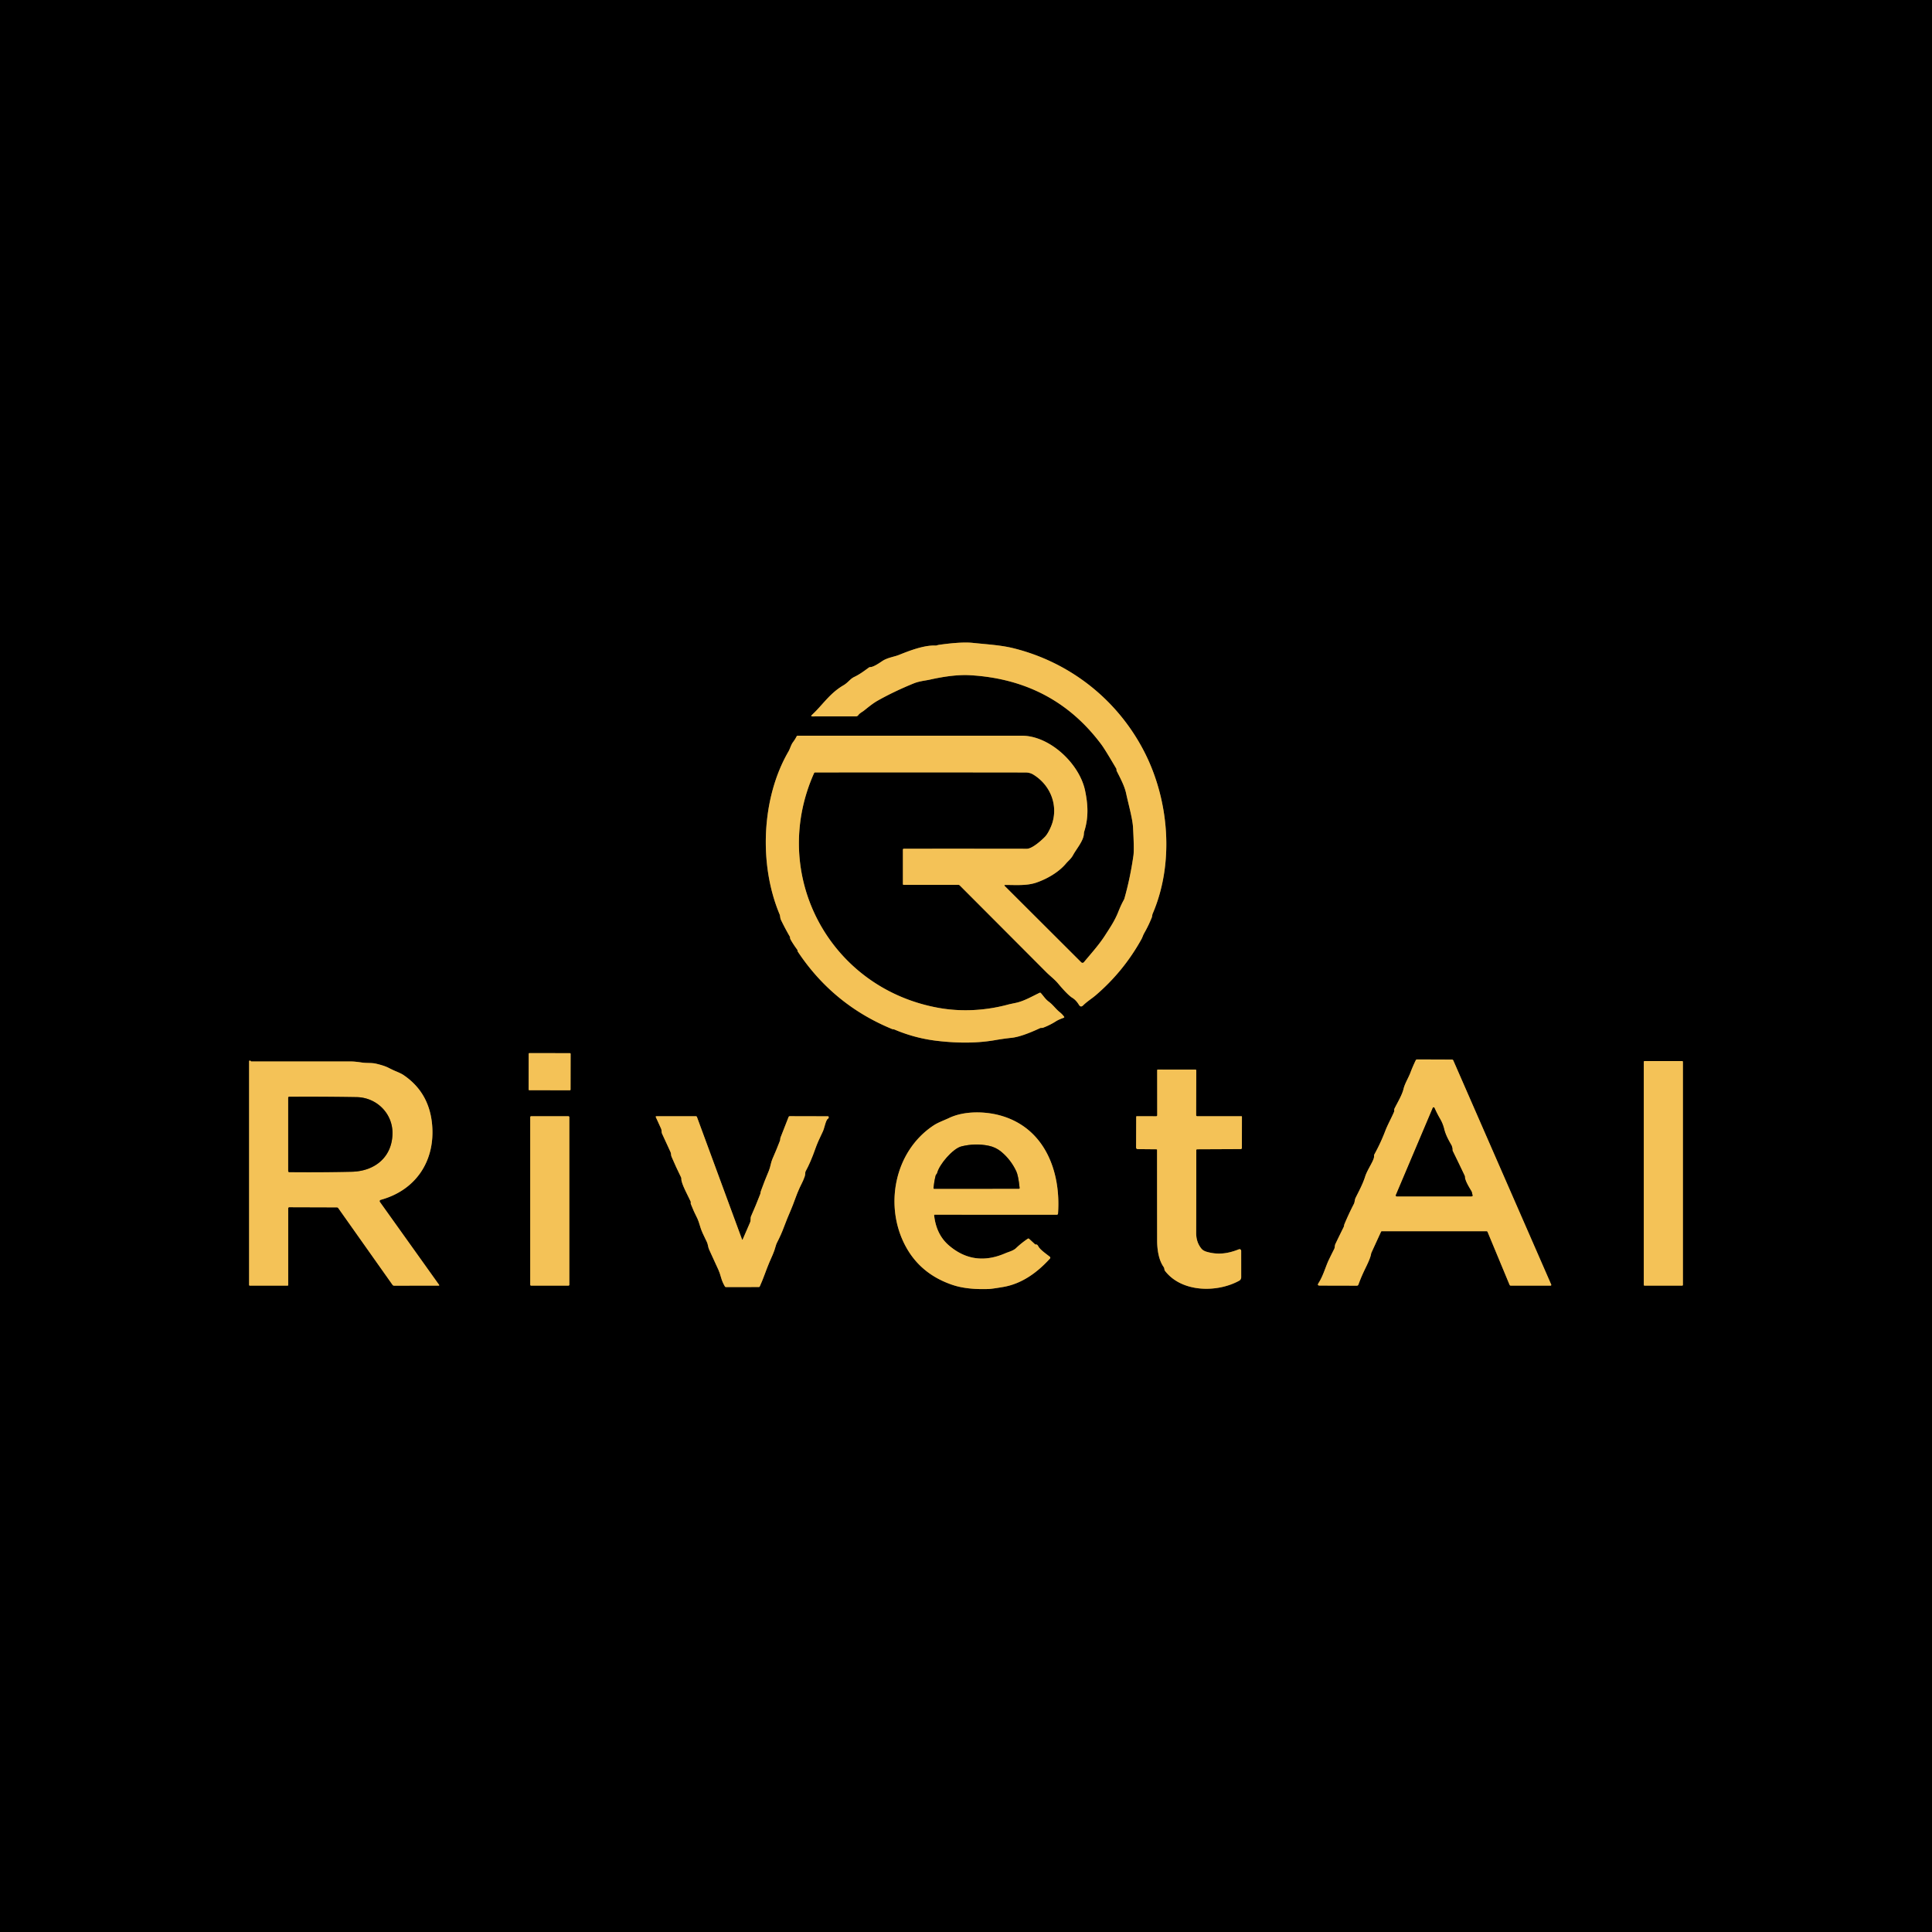 <?xml version="1.0" encoding="UTF-8" standalone="no"?>
<!DOCTYPE svg PUBLIC "-//W3C//DTD SVG 1.1//EN" "http://www.w3.org/Graphics/SVG/1.1/DTD/svg11.dtd">
<svg xmlns="http://www.w3.org/2000/svg" version="1.1" viewBox="0.00 0.00 1080.00 1080.00">
<g stroke-width="2.00" fill="none" stroke-linecap="butt">
<path stroke="#7a612c" vector-effect="non-scaling-stroke" d="
  M 477.51 378.43
  C 475.23 379.51 474.10 381.56 471.55 383.05
  C 463.67 387.66 459.83 394.16 453.90 399.61
  Q 452.96 400.48 454.24 400.48
  L 478.46 400.46
  A 1.62 1.61 17.0 0 0 479.80 399.75
  C 480.57 398.65 482.07 397.95 482.92 397.27
  C 485.48 395.24 487.93 393.17 490.76 391.59
  Q 499.81 386.50 510.76 382.03
  C 513.96 380.73 517.45 380.45 519.85 379.91
  Q 533.13 376.93 542.24 377.45
  Q 588.87 380.12 615.75 416.29
  Q 617.72 418.94 623.98 429.61
  Q 624.13 429.86 624.13 430.16
  Q 624.13 430.31 624.13 430.46
  Q 624.13 430.75 624.26 431.01
  C 626.15 434.77 628.59 439.27 629.48 443.37
  C 630.93 450.08 633.10 457.60 633.37 462.50
  Q 634.07 474.94 633.60 478.25
  Q 631.81 490.74 628.61 502.08
  A 5.08 4.86 68.5 0 1 628.16 503.18
  Q 626.67 505.85 625.07 509.87
  C 623.16 514.68 620.55 518.51 617.84 522.73
  C 614.41 528.10 610.04 532.90 605.92 537.86
  A 1.03 1.02 -47.3 0 1 604.40 537.93
  L 561.57 495.19
  A 0.29 0.29 0.0 0 1 561.77 494.69
  C 567.68 494.67 573.85 495.24 579.26 493.40
  C 585.16 491.39 591.72 487.67 595.82 482.80
  C 597.25 481.10 598.67 480.19 599.91 477.90
  C 601.70 474.59 605.72 469.98 605.89 466.16
  Q 605.93 465.35 606.08 464.87
  C 608.57 457.03 608.23 449.96 606.57 441.97
  C 603.47 426.99 586.89 411.26 571.20 411.26
  Q 508.60 411.24 445.99 411.26
  Q 445.51 411.26 445.29 411.68
  Q 444.44 413.35 443.33 414.82
  C 442.16 416.37 441.71 418.44 440.75 420.10
  C 425.65 446.12 424.12 483.34 435.81 511.13
  C 436.22 512.10 436.05 513.17 436.55 514.20
  Q 438.86 519.00 441.53 523.59
  A 0.81 0.79 32.8 0 1 441.64 524.06
  Q 441.61 524.65 442.10 525.48
  Q 443.68 528.21 445.57 530.74
  Q 445.82 531.09 445.86 531.51
  Q 445.88 531.82 446.00 532.00
  Q 465.71 561.65 498.62 575.21
  C 499.19 575.45 499.55 575.31 500.17 575.58
  Q 511.63 580.43 524.00 581.86
  Q 541.94 583.94 556.22 581.45
  Q 560.84 580.64 565.51 580.14
  Q 571.10 579.55 581.40 574.74
  C 581.96 574.48 582.50 574.73 583.10 574.50
  Q 586.94 573.05 590.39 570.84
  Q 591.67 570.01 594.58 568.95
  Q 595.14 568.75 594.79 568.27
  Q 593.78 566.92 592.34 565.76
  C 590.07 563.93 588.67 561.72 586.32 559.99
  C 584.36 558.54 583.44 556.92 581.88 555.17
  Q 581.54 554.79 581.08 555.01
  C 576.86 557.03 572.43 559.63 567.98 560.58
  Q 564.12 561.40 564.06 561.42
  C 551.45 564.89 537.99 565.73 525.15 563.49
  C 463.87 552.78 429.65 489.11 455.07 432.18
  Q 455.24 431.80 455.66 431.80
  Q 514.49 431.73 573.24 431.82
  Q 575.67 431.83 577.48 432.91
  C 586.63 438.41 591.36 449.02 588.43 459.47
  C 587.73 461.97 585.90 465.95 584.15 467.76
  C 582.12 469.85 576.99 474.47 573.99 474.47
  Q 539.66 474.41 505.29 474.45
  Q 504.73 474.45 504.73 475.01
  L 504.73 494.18
  Q 504.73 494.63 505.18 494.63
  L 535.70 494.64
  Q 536.19 494.64 536.53 494.98
  Q 560.69 519.18 584.83 543.40
  C 587.04 545.62 589.49 547.41 591.47 549.77
  Q 596.93 556.28 599.52 557.84
  Q 601.50 559.04 603.14 561.71
  Q 604.15 563.36 605.52 561.98
  C 607.54 559.95 610.39 558.16 612.37 556.48
  Q 628.02 543.12 638.04 525.08
  C 638.66 523.95 638.99 522.74 639.59 521.69
  Q 642.00 517.49 643.81 512.99
  C 644.14 512.17 644.04 511.46 644.37 510.71
  C 656.44 482.56 653.56 447.73 639.95 420.81
  C 625.12 391.49 598.37 370.21 566.32 362.32
  C 559.30 360.60 551.32 360.17 543.75 359.37
  Q 537.60 358.72 525.50 360.38
  Q 524.41 360.53 523.87 360.72
  Q 523.41 360.89 522.91 360.87
  C 516.58 360.59 508.40 363.74 502.54 366.10
  C 499.97 367.15 496.12 367.61 493.28 369.49
  C 491.77 370.49 488.37 372.87 486.58 372.90
  Q 486.07 372.90 485.66 373.20
  C 482.94 375.17 480.55 376.98 477.51 378.43"
/>
<path stroke="#7a612c" vector-effect="non-scaling-stroke" d="
  M 318.978 589.081
  A 0.35 0.35 0.0 0 0 318.628 588.73
  L 295.888 588.69
  A 0.35 0.35 0.0 0 0 295.538 589.04
  L 295.502 609.08
  A 0.35 0.35 0.0 0 0 295.852 609.43
  L 318.592 609.47
  A 0.35 0.35 0.0 0 0 318.942 609.12
  L 318.978 589.081"
/>
<path stroke="#7a612c" vector-effect="non-scaling-stroke" d="
  M 762.08 711.47
  C 763.38 708.61 765.94 703.92 766.44 700.97
  Q 766.52 700.53 766.70 700.12
  L 771.98 688.60
  Q 772.14 688.25 772.52 688.25
  L 830.97 688.25
  A 0.65 0.64 78.1 0 1 831.56 688.64
  L 843.82 718.14
  Q 844.04 718.69 844.63 718.69
  L 866.75 718.68
  A 0.42 0.42 0.0 0 0 867.14 718.09
  L 812.43 592.85
  Q 812.19 592.30 811.58 592.30
  L 792.21 592.23
  Q 791.64 592.23 791.39 592.74
  Q 789.77 596.07 788.46 599.54
  C 787.34 602.53 785.33 605.62 784.60 608.65
  C 783.75 612.20 781.15 616.42 779.51 619.74
  Q 779.33 620.10 779.38 620.70
  Q 779.42 621.21 779.22 621.67
  C 777.65 625.31 775.74 628.63 774.32 632.33
  Q 771.77 639.00 768.31 645.26
  Q 768.06 645.71 768.11 646.22
  C 768.36 648.44 764.43 653.57 763.13 657.69
  C 761.81 661.87 759.74 665.67 757.79 669.58
  C 757.23 670.70 757.39 671.91 756.78 673.09
  Q 753.92 678.62 751.53 684.35
  C 751.31 684.87 751.39 685.38 751.09 685.98
  Q 748.77 690.64 746.52 695.35
  C 746.06 696.29 746.25 697.34 745.86 698.12
  Q 744.31 701.17 742.82 704.26
  C 741.05 707.94 739.74 713.09 737.02 717.33
  Q 736.18 718.65 737.74 718.65
  L 758.51 718.70
  A 0.91 0.91 0.0 0 0 759.36 718.11
  Q 760.61 714.67 762.08 711.47"
/>
<path stroke="#7a612c" vector-effect="non-scaling-stroke" d="
  M 217.12 596.88
  Q 214.79 595.68 210.18 594.60
  C 207.71 594.02 205.04 594.37 202.36 593.97
  Q 198.40 593.38 196.56 593.38
  Q 168.57 593.37 140.59 593.38
  Q 140.37 593.38 140.22 593.23
  L 140.00 593.00
  A 0.44 0.44 0.0 0 0 139.25 593.31
  L 139.25 718.22
  Q 139.25 718.69 139.72 718.69
  L 160.78 718.68
  A 0.33 0.33 0.0 0 0 161.11 718.35
  L 161.11 675.49
  Q 161.11 674.85 161.76 674.85
  L 188.25 674.93
  Q 188.80 674.93 189.11 675.37
  L 219.41 718.22
  Q 219.74 718.70 220.32 718.70
  L 245.16 718.67
  Q 245.76 718.67 245.41 718.18
  L 212.36 671.89
  A 0.75 0.75 0.0 0 1 212.77 670.73
  C 232.54 665.35 243.32 648.91 241.56 628.75
  Q 239.97 610.61 225.41 600.85
  Q 224.29 600.10 221.30 598.85
  Q 219.59 598.14 217.12 596.88"
/>
<path stroke="#7a612c" vector-effect="non-scaling-stroke" d="
  M 940.75 593.53
  A 0.39 0.39 0.0 0 0 940.36 593.14
  L 919.28 593.14
  A 0.39 0.39 0.0 0 0 918.89 593.53
  L 918.89 718.29
  A 0.39 0.39 0.0 0 0 919.28 718.68
  L 940.36 718.68
  A 0.39 0.39 0.0 0 0 940.75 718.29
  L 940.75 593.53"
/>
<path stroke="#7a612c" vector-effect="non-scaling-stroke" d="
  M 646.90 623.42
  A 0.58 0.57 90.0 0 1 646.33 624.00
  L 635.47 623.97
  A 0.32 0.31 -0.0 0 0 635.15 624.28
  L 635.08 641.46
  A 0.90 0.89 -89.7 0 0 635.96 642.36
  L 646.48 642.46
  A 0.33 0.32 0.0 0 1 646.81 642.78
  Q 646.81 668.10 646.85 693.50
  C 646.86 698.41 647.68 704.24 650.41 708.15
  Q 650.85 708.79 650.92 709.57
  Q 650.96 710.06 651.26 710.45
  C 660.63 722.58 680.42 722.70 692.71 715.93
  A 2.20 2.18 -14.7 0 0 693.84 714.02
  L 693.83 699.24
  A 0.94 0.94 0.0 0 0 692.55 698.37
  C 686.43 700.81 680.78 701.60 674.42 699.72
  Q 672.54 699.16 671.57 697.96
  Q 668.65 694.36 668.67 689.24
  Q 668.74 666.15 668.74 642.98
  Q 668.74 642.46 669.26 642.46
  L 693.56 642.35
  A 0.66 0.66 0.0 0 0 694.22 641.69
  L 694.25 624.25
  A 0.26 0.25 90.0 0 0 694.00 623.99
  L 669.26 623.99
  A 0.61 0.61 0.0 0 1 668.65 623.38
  L 668.73 598.45
  Q 668.73 597.92 668.20 597.92
  L 647.24 597.90
  A 0.37 0.36 -0.0 0 0 646.87 598.26
  L 646.90 623.42"
/>
<path stroke="#7a612c" vector-effect="non-scaling-stroke" d="
  M 578.55 695.53
  L 575.32 692.54
  Q 574.93 692.18 574.49 692.48
  Q 570.99 694.84 567.96 697.72
  C 566.37 699.23 563.82 699.79 561.95 700.60
  Q 544.47 708.18 530.50 696.24
  Q 523.39 690.17 522.19 679.41
  Q 522.15 679.03 522.53 679.03
  L 590.77 679.04
  A 0.67 0.67 0.0 0 0 591.44 678.41
  C 593.13 654.78 583.99 630.33 558.96 623.51
  C 550.39 621.17 538.91 620.97 530.52 624.97
  C 527.53 626.39 524.40 627.45 521.89 629.11
  C 499.65 643.80 494.02 674.85 506.63 697.36
  Q 515.06 712.42 532.52 718.29
  Q 540.46 720.96 552.50 720.57
  Q 554.44 720.51 560.86 719.41
  C 571.57 717.57 580.22 710.95 586.94 703.54
  A 0.69 0.68 -50.0 0 0 586.86 702.54
  C 585.02 701.06 581.41 698.61 580.44 696.72
  Q 579.83 695.53 579.06 695.68
  A 0.61 0.60 61.0 0 1 578.55 695.53"
/>
<path stroke="#7a612c" vector-effect="non-scaling-stroke" d="
  M 318.26 624.50
  A 0.51 0.51 0.0 0 0 317.75 623.99
  L 296.91 623.99
  A 0.51 0.51 0.0 0 0 296.40 624.50
  L 296.40 718.18
  A 0.51 0.51 0.0 0 0 296.91 718.69
  L 317.75 718.69
  A 0.51 0.51 0.0 0 0 318.26 718.18
  L 318.26 624.50"
/>
<path stroke="#7a612c" vector-effect="non-scaling-stroke" d="
  M 389.84 681.14
  Q 390.40 682.22 391.60 686.26
  Q 392.27 688.54 395.13 694.25
  C 395.80 695.60 395.75 697.04 396.40 698.48
  Q 398.93 704.14 401.57 709.77
  Q 402.25 711.22 403.16 714.41
  Q 403.87 716.87 405.22 719.14
  Q 405.42 719.49 405.82 719.49
  L 424.20 719.46
  Q 424.57 719.45 424.72 719.12
  C 426.74 714.75 428.28 709.87 430.05 705.73
  C 431.37 702.64 432.73 699.97 433.59 696.68
  Q 433.90 695.52 434.35 694.64
  Q 436.59 690.33 438.28 685.80
  Q 440.07 681.03 441.89 676.87
  C 443.82 672.48 445.11 667.96 447.15 663.66
  C 448.01 661.84 450.11 658.01 450.13 656.11
  Q 450.14 655.16 450.31 654.84
  Q 453.13 649.75 455.84 641.99
  Q 457.10 638.39 459.86 632.76
  C 460.86 630.72 461.10 628.26 462.21 626.06
  Q 462.42 625.63 462.82 625.38
  Q 463.28 625.09 463.25 624.49
  Q 463.23 624.02 462.75 624.01
  L 441.50 623.96
  Q 440.99 623.96 440.80 624.45
  Q 438.57 630.13 436.35 635.81
  C 436.06 636.56 436.23 637.08 435.98 637.72
  Q 434.01 642.83 431.80 647.84
  C 430.87 649.97 430.71 652.31 429.78 654.50
  Q 427.41 660.09 425.35 665.81
  C 425.11 666.47 425.18 666.96 424.96 667.54
  Q 422.56 673.77 419.86 679.86
  C 419.40 680.90 419.81 682.14 419.30 683.33
  Q 417.29 688.04 415.21 692.76
  Q 414.97 693.30 414.76 692.74
  L 389.62 624.45
  Q 389.45 623.98 388.95 623.98
  L 366.99 623.99
  Q 366.38 623.99 366.64 624.55
  Q 368.17 627.75 369.58 630.99
  C 369.99 631.93 369.72 632.92 370.08 633.70
  Q 372.48 638.85 374.84 644.03
  C 375.24 644.92 375.01 645.67 375.41 646.61
  Q 377.88 652.41 380.68 658.06
  Q 380.91 658.51 380.88 659.02
  C 380.75 661.61 384.88 668.93 386.09 671.68
  Q 386.17 671.85 386.15 672.06
  Q 386.13 672.26 386.11 672.46
  Q 386.08 672.77 386.19 673.05
  Q 387.79 677.20 389.84 681.14"
/>
<path stroke="#7a612c" vector-effect="non-scaling-stroke" d="
  M 811.23 640.00
  C 809.63 637.23 808.05 634.30 807.28 631.15
  Q 806.55 628.11 804.95 625.38
  Q 803.33 622.61 801.89 619.37
  A 0.55 0.46 47.9 0 0 800.97 619.24
  L 780.30 668.05
  A 0.53 0.53 0.0 0 0 780.79 668.79
  L 822.52 668.78
  Q 823.37 668.78 823.12 667.96
  C 822.85 667.08 822.93 666.59 822.43 665.74
  C 821.29 663.86 818.93 660.06 818.87 657.93
  Q 818.86 657.51 818.68 657.14
  Q 815.44 650.31 812.11 643.52
  A 1.91 1.78 33.9 0 1 811.92 642.71
  Q 811.93 641.21 811.23 640.00"
/>
<path stroke="#7a612c" vector-effect="non-scaling-stroke" d="
  M 196.62 655.01
  C 209.71 654.72 219.47 646.60 219.40 633.15
  C 219.34 622.42 210.61 613.50 199.34 613.30
  Q 180.38 612.98 161.61 613.11
  A 0.51 0.51 0.0 0 0 161.11 613.62
  L 161.11 654.53
  Q 161.11 655.21 161.79 655.22
  Q 179.24 655.40 196.62 655.01"
/>
<path stroke="#7a612c" vector-effect="non-scaling-stroke" d="
  M 523.50 656.36
  Q 523.15 656.69 523.01 657.24
  Q 522.19 660.52 521.85 664.08
  Q 521.80 664.53 522.26 664.53
  L 569.51 664.51
  Q 570.01 664.51 569.96 664.02
  Q 569.25 657.18 568.10 654.75
  Q 565.07 648.31 559.74 643.87
  Q 556.65 641.29 552.62 640.47
  Q 545.12 638.95 537.49 640.83
  C 532.63 642.03 525.07 650.95 523.89 655.69
  Q 523.79 656.08 523.50 656.36"
/>
</g>
<path fill="#000000" d="
  M 0.00 0.00
  L 1080.00 0.00
  L 1080.00 1080.00
  L 0.00 1080.00
  L 0.00 0.00
  Z
  M 477.51 378.43
  C 475.23 379.51 474.10 381.56 471.55 383.05
  C 463.67 387.66 459.83 394.16 453.90 399.61
  Q 452.96 400.48 454.24 400.48
  L 478.46 400.46
  A 1.62 1.61 17.0 0 0 479.80 399.75
  C 480.57 398.65 482.07 397.95 482.92 397.27
  C 485.48 395.24 487.93 393.17 490.76 391.59
  Q 499.81 386.50 510.76 382.03
  C 513.96 380.73 517.45 380.45 519.85 379.91
  Q 533.13 376.93 542.24 377.45
  Q 588.87 380.12 615.75 416.29
  Q 617.72 418.94 623.98 429.61
  Q 624.13 429.86 624.13 430.16
  Q 624.13 430.31 624.13 430.46
  Q 624.13 430.75 624.26 431.01
  C 626.15 434.77 628.59 439.27 629.48 443.37
  C 630.93 450.08 633.10 457.60 633.37 462.50
  Q 634.07 474.94 633.60 478.25
  Q 631.81 490.74 628.61 502.08
  A 5.08 4.86 68.5 0 1 628.16 503.18
  Q 626.67 505.85 625.07 509.87
  C 623.16 514.68 620.55 518.51 617.84 522.73
  C 614.41 528.10 610.04 532.90 605.92 537.86
  A 1.03 1.02 -47.3 0 1 604.40 537.93
  L 561.57 495.19
  A 0.29 0.29 0.0 0 1 561.77 494.69
  C 567.68 494.67 573.85 495.24 579.26 493.40
  C 585.16 491.39 591.72 487.67 595.82 482.80
  C 597.25 481.10 598.67 480.19 599.91 477.90
  C 601.70 474.59 605.72 469.98 605.89 466.16
  Q 605.93 465.35 606.08 464.87
  C 608.57 457.03 608.23 449.96 606.57 441.97
  C 603.47 426.99 586.89 411.26 571.20 411.26
  Q 508.60 411.24 445.99 411.26
  Q 445.51 411.26 445.29 411.68
  Q 444.44 413.35 443.33 414.82
  C 442.16 416.37 441.71 418.44 440.75 420.10
  C 425.65 446.12 424.12 483.34 435.81 511.13
  C 436.22 512.10 436.05 513.17 436.55 514.20
  Q 438.86 519.00 441.53 523.59
  A 0.81 0.79 32.8 0 1 441.64 524.06
  Q 441.61 524.65 442.10 525.48
  Q 443.68 528.21 445.57 530.74
  Q 445.82 531.09 445.86 531.51
  Q 445.88 531.82 446.00 532.00
  Q 465.71 561.65 498.62 575.21
  C 499.19 575.45 499.55 575.31 500.17 575.58
  Q 511.63 580.43 524.00 581.86
  Q 541.94 583.94 556.22 581.45
  Q 560.84 580.64 565.51 580.14
  Q 571.10 579.55 581.40 574.74
  C 581.96 574.48 582.50 574.73 583.10 574.50
  Q 586.94 573.05 590.39 570.84
  Q 591.67 570.01 594.58 568.95
  Q 595.14 568.75 594.79 568.27
  Q 593.78 566.92 592.34 565.76
  C 590.07 563.93 588.67 561.72 586.32 559.99
  C 584.36 558.54 583.44 556.92 581.88 555.17
  Q 581.54 554.79 581.08 555.01
  C 576.86 557.03 572.43 559.63 567.98 560.58
  Q 564.12 561.40 564.06 561.42
  C 551.45 564.89 537.99 565.73 525.15 563.49
  C 463.87 552.78 429.65 489.11 455.07 432.18
  Q 455.24 431.80 455.66 431.80
  Q 514.49 431.73 573.24 431.82
  Q 575.67 431.83 577.48 432.91
  C 586.63 438.41 591.36 449.02 588.43 459.47
  C 587.73 461.97 585.90 465.95 584.15 467.76
  C 582.12 469.85 576.99 474.47 573.99 474.47
  Q 539.66 474.41 505.29 474.45
  Q 504.73 474.45 504.73 475.01
  L 504.73 494.18
  Q 504.73 494.63 505.18 494.63
  L 535.70 494.64
  Q 536.19 494.64 536.53 494.98
  Q 560.69 519.18 584.83 543.40
  C 587.04 545.62 589.49 547.41 591.47 549.77
  Q 596.93 556.28 599.52 557.84
  Q 601.50 559.04 603.14 561.71
  Q 604.15 563.36 605.52 561.98
  C 607.54 559.95 610.39 558.16 612.37 556.48
  Q 628.02 543.12 638.04 525.08
  C 638.66 523.95 638.99 522.74 639.59 521.69
  Q 642.00 517.49 643.81 512.99
  C 644.14 512.17 644.04 511.46 644.37 510.71
  C 656.44 482.56 653.56 447.73 639.95 420.81
  C 625.12 391.49 598.37 370.21 566.32 362.32
  C 559.30 360.60 551.32 360.17 543.75 359.37
  Q 537.60 358.72 525.50 360.38
  Q 524.41 360.53 523.87 360.72
  Q 523.41 360.89 522.91 360.87
  C 516.58 360.59 508.40 363.74 502.54 366.10
  C 499.97 367.15 496.12 367.61 493.28 369.49
  C 491.77 370.49 488.37 372.87 486.58 372.90
  Q 486.07 372.90 485.66 373.20
  C 482.94 375.17 480.55 376.98 477.51 378.43
  Z
  M 318.978 589.081
  A 0.35 0.35 0.0 0 0 318.628 588.73
  L 295.888 588.69
  A 0.35 0.35 0.0 0 0 295.538 589.04
  L 295.502 609.08
  A 0.35 0.35 0.0 0 0 295.852 609.43
  L 318.592 609.47
  A 0.35 0.35 0.0 0 0 318.942 609.12
  L 318.978 589.081
  Z
  M 762.08 711.47
  C 763.38 708.61 765.94 703.92 766.44 700.97
  Q 766.52 700.53 766.70 700.12
  L 771.98 688.60
  Q 772.14 688.25 772.52 688.25
  L 830.97 688.25
  A 0.65 0.64 78.1 0 1 831.56 688.64
  L 843.82 718.14
  Q 844.04 718.69 844.63 718.69
  L 866.75 718.68
  A 0.42 0.42 0.0 0 0 867.14 718.09
  L 812.43 592.85
  Q 812.19 592.30 811.58 592.30
  L 792.21 592.23
  Q 791.64 592.23 791.39 592.74
  Q 789.77 596.07 788.46 599.54
  C 787.34 602.53 785.33 605.62 784.60 608.65
  C 783.75 612.20 781.15 616.42 779.51 619.74
  Q 779.33 620.10 779.38 620.70
  Q 779.42 621.21 779.22 621.67
  C 777.65 625.31 775.74 628.63 774.32 632.33
  Q 771.77 639.00 768.31 645.26
  Q 768.06 645.71 768.11 646.22
  C 768.36 648.44 764.43 653.57 763.13 657.69
  C 761.81 661.87 759.74 665.67 757.79 669.58
  C 757.23 670.70 757.39 671.91 756.78 673.09
  Q 753.92 678.62 751.53 684.35
  C 751.31 684.87 751.39 685.38 751.09 685.98
  Q 748.77 690.64 746.52 695.35
  C 746.06 696.29 746.25 697.34 745.86 698.12
  Q 744.31 701.17 742.82 704.26
  C 741.05 707.94 739.74 713.09 737.02 717.33
  Q 736.18 718.65 737.74 718.65
  L 758.51 718.70
  A 0.91 0.91 0.0 0 0 759.36 718.11
  Q 760.61 714.67 762.08 711.47
  Z
  M 217.12 596.88
  Q 214.79 595.68 210.18 594.60
  C 207.71 594.02 205.04 594.37 202.36 593.97
  Q 198.40 593.38 196.56 593.38
  Q 168.57 593.37 140.59 593.38
  Q 140.37 593.38 140.22 593.23
  L 140.00 593.00
  A 0.44 0.44 0.0 0 0 139.25 593.31
  L 139.25 718.22
  Q 139.25 718.69 139.72 718.69
  L 160.78 718.68
  A 0.33 0.33 0.0 0 0 161.11 718.35
  L 161.11 675.49
  Q 161.11 674.85 161.76 674.85
  L 188.25 674.93
  Q 188.80 674.93 189.11 675.37
  L 219.41 718.22
  Q 219.74 718.70 220.32 718.70
  L 245.16 718.67
  Q 245.76 718.67 245.41 718.18
  L 212.36 671.89
  A 0.75 0.75 0.0 0 1 212.77 670.73
  C 232.54 665.35 243.32 648.91 241.56 628.75
  Q 239.97 610.61 225.41 600.85
  Q 224.29 600.10 221.30 598.85
  Q 219.59 598.14 217.12 596.88
  Z
  M 940.75 593.53
  A 0.39 0.39 0.0 0 0 940.36 593.14
  L 919.28 593.14
  A 0.39 0.39 0.0 0 0 918.89 593.53
  L 918.89 718.29
  A 0.39 0.39 0.0 0 0 919.28 718.68
  L 940.36 718.68
  A 0.39 0.39 0.0 0 0 940.75 718.29
  L 940.75 593.53
  Z
  M 646.90 623.42
  A 0.58 0.57 90.0 0 1 646.33 624.00
  L 635.47 623.97
  A 0.32 0.31 -0.0 0 0 635.15 624.28
  L 635.08 641.46
  A 0.90 0.89 -89.7 0 0 635.96 642.36
  L 646.48 642.46
  A 0.33 0.32 0.0 0 1 646.81 642.78
  Q 646.81 668.10 646.85 693.50
  C 646.86 698.41 647.68 704.24 650.41 708.15
  Q 650.85 708.79 650.92 709.57
  Q 650.96 710.06 651.26 710.45
  C 660.63 722.58 680.42 722.70 692.71 715.93
  A 2.20 2.18 -14.7 0 0 693.84 714.02
  L 693.83 699.24
  A 0.94 0.94 0.0 0 0 692.55 698.37
  C 686.43 700.81 680.78 701.60 674.42 699.72
  Q 672.54 699.16 671.57 697.96
  Q 668.65 694.36 668.67 689.24
  Q 668.74 666.15 668.74 642.98
  Q 668.74 642.46 669.26 642.46
  L 693.56 642.35
  A 0.66 0.66 0.0 0 0 694.22 641.69
  L 694.25 624.25
  A 0.26 0.25 90.0 0 0 694.00 623.99
  L 669.26 623.99
  A 0.61 0.61 0.0 0 1 668.65 623.38
  L 668.73 598.45
  Q 668.73 597.92 668.20 597.92
  L 647.24 597.90
  A 0.37 0.36 -0.0 0 0 646.87 598.26
  L 646.90 623.42
  Z
  M 578.55 695.53
  L 575.32 692.54
  Q 574.93 692.18 574.49 692.48
  Q 570.99 694.84 567.96 697.72
  C 566.37 699.23 563.82 699.79 561.95 700.60
  Q 544.47 708.18 530.50 696.24
  Q 523.39 690.17 522.19 679.41
  Q 522.15 679.03 522.53 679.03
  L 590.77 679.04
  A 0.67 0.67 0.0 0 0 591.44 678.41
  C 593.13 654.78 583.99 630.33 558.96 623.51
  C 550.39 621.17 538.91 620.97 530.52 624.97
  C 527.53 626.39 524.40 627.45 521.89 629.11
  C 499.65 643.80 494.02 674.85 506.63 697.36
  Q 515.06 712.42 532.52 718.29
  Q 540.46 720.96 552.50 720.57
  Q 554.44 720.51 560.86 719.41
  C 571.57 717.57 580.22 710.95 586.94 703.54
  A 0.69 0.68 -50.0 0 0 586.86 702.54
  C 585.02 701.06 581.41 698.61 580.44 696.72
  Q 579.83 695.53 579.06 695.68
  A 0.61 0.60 61.0 0 1 578.55 695.53
  Z
  M 318.26 624.50
  A 0.51 0.51 0.0 0 0 317.75 623.99
  L 296.91 623.99
  A 0.51 0.51 0.0 0 0 296.40 624.50
  L 296.40 718.18
  A 0.51 0.51 0.0 0 0 296.91 718.69
  L 317.75 718.69
  A 0.51 0.51 0.0 0 0 318.26 718.18
  L 318.26 624.50
  Z
  M 389.84 681.14
  Q 390.40 682.22 391.60 686.26
  Q 392.27 688.54 395.13 694.25
  C 395.80 695.60 395.75 697.04 396.40 698.48
  Q 398.93 704.14 401.57 709.77
  Q 402.25 711.22 403.16 714.41
  Q 403.87 716.87 405.22 719.14
  Q 405.42 719.49 405.82 719.49
  L 424.20 719.46
  Q 424.57 719.45 424.72 719.12
  C 426.74 714.75 428.28 709.87 430.05 705.73
  C 431.37 702.64 432.73 699.97 433.59 696.68
  Q 433.90 695.52 434.35 694.64
  Q 436.59 690.33 438.28 685.80
  Q 440.07 681.03 441.89 676.87
  C 443.82 672.48 445.11 667.96 447.15 663.66
  C 448.01 661.84 450.11 658.01 450.13 656.11
  Q 450.14 655.16 450.31 654.84
  Q 453.13 649.75 455.84 641.99
  Q 457.10 638.39 459.86 632.76
  C 460.86 630.72 461.10 628.26 462.21 626.06
  Q 462.42 625.63 462.82 625.38
  Q 463.28 625.09 463.25 624.49
  Q 463.23 624.02 462.75 624.01
  L 441.50 623.96
  Q 440.99 623.96 440.80 624.45
  Q 438.57 630.13 436.35 635.81
  C 436.06 636.56 436.23 637.08 435.98 637.72
  Q 434.01 642.83 431.80 647.84
  C 430.87 649.97 430.71 652.31 429.78 654.50
  Q 427.41 660.09 425.35 665.81
  C 425.11 666.47 425.18 666.96 424.96 667.54
  Q 422.56 673.77 419.86 679.86
  C 419.40 680.90 419.81 682.14 419.30 683.33
  Q 417.29 688.04 415.21 692.76
  Q 414.97 693.30 414.76 692.74
  L 389.62 624.45
  Q 389.45 623.98 388.95 623.98
  L 366.99 623.99
  Q 366.38 623.99 366.64 624.55
  Q 368.17 627.75 369.58 630.99
  C 369.99 631.93 369.72 632.92 370.08 633.70
  Q 372.48 638.85 374.84 644.03
  C 375.24 644.92 375.01 645.67 375.41 646.61
  Q 377.88 652.41 380.68 658.06
  Q 380.91 658.51 380.88 659.02
  C 380.75 661.61 384.88 668.93 386.09 671.68
  Q 386.17 671.85 386.15 672.06
  Q 386.13 672.26 386.11 672.46
  Q 386.08 672.77 386.19 673.05
  Q 387.79 677.20 389.84 681.14
  Z"
/>
<path fill="#f4c257" d="
  M 471.55 383.05
  C 474.10 381.56 475.23 379.51 477.51 378.43
  C 480.55 376.98 482.94 375.17 485.66 373.20
  Q 486.07 372.90 486.58 372.90
  C 488.37 372.87 491.77 370.49 493.28 369.49
  C 496.12 367.61 499.97 367.15 502.54 366.10
  C 508.40 363.74 516.58 360.59 522.91 360.87
  Q 523.41 360.89 523.87 360.72
  Q 524.41 360.53 525.50 360.38
  Q 537.60 358.72 543.75 359.37
  C 551.32 360.17 559.30 360.60 566.32 362.32
  C 598.37 370.21 625.12 391.49 639.95 420.81
  C 653.56 447.73 656.44 482.56 644.37 510.71
  C 644.04 511.46 644.14 512.17 643.81 512.99
  Q 642.00 517.49 639.59 521.69
  C 638.99 522.74 638.66 523.95 638.04 525.08
  Q 628.02 543.12 612.37 556.48
  C 610.39 558.16 607.54 559.95 605.52 561.98
  Q 604.15 563.36 603.14 561.71
  Q 601.50 559.04 599.52 557.84
  Q 596.93 556.28 591.47 549.77
  C 589.49 547.41 587.04 545.62 584.83 543.40
  Q 560.69 519.18 536.53 494.98
  Q 536.19 494.64 535.70 494.64
  L 505.18 494.63
  Q 504.73 494.63 504.73 494.18
  L 504.73 475.01
  Q 504.73 474.45 505.29 474.45
  Q 539.66 474.41 573.99 474.47
  C 576.99 474.47 582.12 469.85 584.15 467.76
  C 585.90 465.95 587.73 461.97 588.43 459.47
  C 591.36 449.02 586.63 438.41 577.48 432.91
  Q 575.67 431.83 573.24 431.82
  Q 514.49 431.73 455.66 431.80
  Q 455.24 431.80 455.07 432.18
  C 429.65 489.11 463.87 552.78 525.15 563.49
  C 537.99 565.73 551.45 564.89 564.06 561.42
  Q 564.12 561.40 567.98 560.58
  C 572.43 559.63 576.86 557.03 581.08 555.01
  Q 581.54 554.79 581.88 555.17
  C 583.44 556.92 584.36 558.54 586.32 559.99
  C 588.67 561.72 590.07 563.93 592.34 565.76
  Q 593.78 566.92 594.79 568.27
  Q 595.14 568.75 594.58 568.95
  Q 591.67 570.01 590.39 570.84
  Q 586.94 573.05 583.10 574.50
  C 582.50 574.73 581.96 574.48 581.40 574.74
  Q 571.10 579.55 565.51 580.14
  Q 560.84 580.64 556.22 581.45
  Q 541.94 583.94 524.00 581.86
  Q 511.63 580.43 500.17 575.58
  C 499.55 575.31 499.19 575.45 498.62 575.21
  Q 465.71 561.65 446.00 532.00
  Q 445.88 531.82 445.86 531.51
  Q 445.82 531.09 445.57 530.74
  Q 443.68 528.21 442.10 525.48
  Q 441.61 524.65 441.64 524.06
  A 0.81 0.79 32.8 0 0 441.53 523.59
  Q 438.86 519.00 436.55 514.20
  C 436.05 513.17 436.22 512.10 435.81 511.13
  C 424.12 483.34 425.65 446.12 440.75 420.10
  C 441.71 418.44 442.16 416.37 443.33 414.82
  Q 444.44 413.35 445.29 411.68
  Q 445.51 411.26 445.99 411.26
  Q 508.60 411.24 571.20 411.26
  C 586.89 411.26 603.47 426.99 606.57 441.97
  C 608.23 449.96 608.57 457.03 606.08 464.87
  Q 605.93 465.35 605.89 466.16
  C 605.72 469.98 601.70 474.59 599.91 477.90
  C 598.67 480.19 597.25 481.10 595.82 482.80
  C 591.72 487.67 585.16 491.39 579.26 493.40
  C 573.85 495.24 567.68 494.67 561.77 494.69
  A 0.29 0.29 0.0 0 0 561.57 495.19
  L 604.40 537.93
  A 1.03 1.02 -47.3 0 0 605.92 537.86
  C 610.04 532.90 614.41 528.10 617.84 522.73
  C 620.55 518.51 623.16 514.68 625.07 509.87
  Q 626.67 505.85 628.16 503.18
  A 5.08 4.86 68.5 0 0 628.61 502.08
  Q 631.81 490.74 633.60 478.25
  Q 634.07 474.94 633.37 462.50
  C 633.10 457.60 630.93 450.08 629.48 443.37
  C 628.59 439.27 626.15 434.77 624.26 431.01
  Q 624.13 430.75 624.13 430.46
  Q 624.13 430.31 624.13 430.16
  Q 624.13 429.86 623.98 429.61
  Q 617.72 418.94 615.75 416.29
  Q 588.87 380.12 542.24 377.45
  Q 533.13 376.93 519.85 379.91
  C 517.45 380.45 513.96 380.73 510.76 382.03
  Q 499.81 386.50 490.76 391.59
  C 487.93 393.17 485.48 395.24 482.92 397.27
  C 482.07 397.95 480.57 398.65 479.80 399.75
  A 1.62 1.61 17.0 0 1 478.46 400.46
  L 454.24 400.48
  Q 452.96 400.48 453.90 399.61
  C 459.83 394.16 463.67 387.66 471.55 383.05
  Z"
/>
<rect fill="#f4c257" x="-11.72" y="-10.37" transform="translate(307.24,599.08) rotate(0.1)" width="23.44" height="20.74" rx="0.35"/>
<path fill="#f4c257" d="
  M 762.08 711.47
  Q 760.61 714.67 759.36 718.11
  A 0.91 0.91 0.0 0 1 758.51 718.70
  L 737.74 718.65
  Q 736.18 718.65 737.02 717.33
  C 739.74 713.09 741.05 707.94 742.82 704.26
  Q 744.31 701.17 745.86 698.12
  C 746.25 697.34 746.06 696.29 746.52 695.35
  Q 748.77 690.64 751.09 685.98
  C 751.39 685.38 751.31 684.87 751.53 684.35
  Q 753.92 678.62 756.78 673.09
  C 757.39 671.91 757.23 670.70 757.79 669.58
  C 759.74 665.67 761.81 661.87 763.13 657.69
  C 764.43 653.57 768.36 648.44 768.11 646.22
  Q 768.06 645.71 768.31 645.26
  Q 771.77 639.00 774.32 632.33
  C 775.74 628.63 777.65 625.31 779.22 621.67
  Q 779.42 621.21 779.38 620.70
  Q 779.33 620.10 779.51 619.74
  C 781.15 616.42 783.75 612.20 784.60 608.65
  C 785.33 605.62 787.34 602.53 788.46 599.54
  Q 789.77 596.07 791.39 592.74
  Q 791.64 592.23 792.21 592.23
  L 811.58 592.30
  Q 812.19 592.30 812.43 592.85
  L 867.14 718.09
  A 0.42 0.42 0.0 0 1 866.75 718.68
  L 844.63 718.69
  Q 844.04 718.69 843.82 718.14
  L 831.56 688.64
  A 0.65 0.64 78.1 0 0 830.97 688.25
  L 772.52 688.25
  Q 772.14 688.25 771.98 688.60
  L 766.70 700.12
  Q 766.52 700.53 766.44 700.97
  C 765.94 703.92 763.38 708.61 762.08 711.47
  Z
  M 811.23 640.00
  C 809.63 637.23 808.05 634.30 807.28 631.15
  Q 806.55 628.11 804.95 625.38
  Q 803.33 622.61 801.89 619.37
  A 0.55 0.46 47.9 0 0 800.97 619.24
  L 780.30 668.05
  A 0.53 0.53 0.0 0 0 780.79 668.79
  L 822.52 668.78
  Q 823.37 668.78 823.12 667.96
  C 822.85 667.08 822.93 666.59 822.43 665.74
  C 821.29 663.86 818.93 660.06 818.87 657.93
  Q 818.86 657.51 818.68 657.14
  Q 815.44 650.31 812.11 643.52
  A 1.91 1.78 33.9 0 1 811.92 642.71
  Q 811.93 641.21 811.23 640.00
  Z"
/>
<path fill="#f4c257" d="
  M 217.12 596.88
  Q 219.59 598.14 221.30 598.85
  Q 224.29 600.10 225.41 600.85
  Q 239.97 610.61 241.56 628.75
  C 243.32 648.91 232.54 665.35 212.77 670.73
  A 0.75 0.75 0.0 0 0 212.36 671.89
  L 245.41 718.18
  Q 245.76 718.67 245.16 718.67
  L 220.32 718.70
  Q 219.74 718.70 219.41 718.22
  L 189.11 675.37
  Q 188.80 674.93 188.25 674.93
  L 161.76 674.85
  Q 161.11 674.85 161.11 675.49
  L 161.11 718.35
  A 0.33 0.33 0.0 0 1 160.78 718.68
  L 139.72 718.69
  Q 139.25 718.69 139.25 718.22
  L 139.25 593.31
  A 0.44 0.44 0.0 0 1 140.00 593.00
  L 140.22 593.23
  Q 140.37 593.38 140.59 593.38
  Q 168.57 593.37 196.56 593.38
  Q 198.40 593.38 202.36 593.97
  C 205.04 594.37 207.71 594.02 210.18 594.60
  Q 214.79 595.68 217.12 596.88
  Z
  M 196.62 655.01
  C 209.71 654.72 219.47 646.60 219.40 633.15
  C 219.34 622.42 210.61 613.50 199.34 613.30
  Q 180.38 612.98 161.61 613.11
  A 0.51 0.51 0.0 0 0 161.11 613.62
  L 161.11 654.53
  Q 161.11 655.21 161.79 655.22
  Q 179.24 655.40 196.62 655.01
  Z"
/>
<rect fill="#f4c257" x="918.89" y="593.14" width="21.86" height="125.54" rx="0.39"/>
<path fill="#f4c257" d="
  M 646.90 623.42
  L 646.87 598.26
  A 0.37 0.36 0.0 0 1 647.24 597.90
  L 668.20 597.92
  Q 668.73 597.92 668.73 598.45
  L 668.65 623.38
  A 0.61 0.61 0.0 0 0 669.26 623.99
  L 694.00 623.99
  A 0.26 0.25 -90.0 0 1 694.25 624.25
  L 694.22 641.69
  A 0.66 0.66 0.0 0 1 693.56 642.35
  L 669.26 642.46
  Q 668.74 642.46 668.74 642.98
  Q 668.74 666.15 668.67 689.24
  Q 668.65 694.36 671.57 697.96
  Q 672.54 699.16 674.42 699.72
  C 680.78 701.60 686.43 700.81 692.55 698.37
  A 0.94 0.94 0.0 0 1 693.83 699.24
  L 693.84 714.02
  A 2.20 2.18 -14.7 0 1 692.71 715.93
  C 680.42 722.70 660.63 722.58 651.26 710.45
  Q 650.96 710.06 650.92 709.57
  Q 650.85 708.79 650.41 708.15
  C 647.68 704.24 646.86 698.41 646.85 693.50
  Q 646.81 668.10 646.81 642.78
  A 0.33 0.32 0.0 0 0 646.48 642.46
  L 635.96 642.36
  A 0.90 0.89 -89.7 0 1 635.08 641.46
  L 635.15 624.28
  A 0.32 0.31 -0.0 0 1 635.47 623.97
  L 646.33 624.00
  A 0.58 0.57 -90.0 0 0 646.90 623.42
  Z"
/>
<path fill="#000000" d="
  M 219.40 633.15
  C 219.47 646.60 209.71 654.72 196.62 655.01
  Q 179.24 655.40 161.79 655.22
  Q 161.11 655.21 161.11 654.53
  L 161.11 613.62
  A 0.51 0.51 0.0 0 1 161.61 613.11
  Q 180.38 612.98 199.34 613.30
  C 210.61 613.50 219.34 622.42 219.40 633.15
  Z"
/>
<path fill="#000000" d="
  M 811.23 640.00
  Q 811.93 641.21 811.92 642.71
  A 1.91 1.78 33.9 0 0 812.11 643.52
  Q 815.44 650.31 818.68 657.14
  Q 818.86 657.51 818.87 657.93
  C 818.93 660.06 821.29 663.86 822.43 665.74
  C 822.93 666.59 822.85 667.08 823.12 667.96
  Q 823.37 668.78 822.52 668.78
  L 780.79 668.79
  A 0.53 0.53 0.0 0 1 780.30 668.05
  L 800.97 619.24
  A 0.55 0.46 47.9 0 1 801.89 619.37
  Q 803.33 622.61 804.95 625.38
  Q 806.55 628.11 807.28 631.15
  C 808.05 634.30 809.63 637.23 811.23 640.00
  Z"
/>
<path fill="#f4c257" d="
  M 578.55 695.53
  A 0.61 0.60 61.0 0 0 579.06 695.68
  Q 579.83 695.53 580.44 696.72
  C 581.41 698.61 585.02 701.06 586.86 702.54
  A 0.69 0.68 -50.0 0 1 586.94 703.54
  C 580.22 710.95 571.57 717.57 560.86 719.41
  Q 554.44 720.51 552.50 720.57
  Q 540.46 720.96 532.52 718.29
  Q 515.06 712.42 506.63 697.36
  C 494.02 674.85 499.65 643.80 521.89 629.11
  C 524.40 627.45 527.53 626.39 530.52 624.97
  C 538.91 620.97 550.39 621.17 558.96 623.51
  C 583.99 630.33 593.13 654.78 591.44 678.41
  A 0.67 0.67 0.0 0 1 590.77 679.04
  L 522.53 679.03
  Q 522.15 679.03 522.19 679.41
  Q 523.39 690.17 530.50 696.24
  Q 544.47 708.18 561.95 700.60
  C 563.82 699.79 566.37 699.23 567.96 697.72
  Q 570.99 694.84 574.49 692.48
  Q 574.93 692.18 575.32 692.54
  L 578.55 695.53
  Z
  M 523.50 656.36
  Q 523.15 656.69 523.01 657.24
  Q 522.19 660.52 521.85 664.08
  Q 521.80 664.53 522.26 664.53
  L 569.51 664.51
  Q 570.01 664.51 569.96 664.02
  Q 569.25 657.18 568.10 654.75
  Q 565.07 648.31 559.74 643.87
  Q 556.65 641.29 552.62 640.47
  Q 545.12 638.95 537.49 640.83
  C 532.63 642.03 525.07 650.95 523.89 655.69
  Q 523.79 656.08 523.50 656.36
  Z"
/>
<rect fill="#f4c257" x="296.40" y="623.99" width="21.86" height="94.70" rx="0.51"/>
<path fill="#f4c257" d="
  M 389.84 681.14
  Q 387.79 677.20 386.19 673.05
  Q 386.08 672.77 386.11 672.46
  Q 386.13 672.26 386.15 672.06
  Q 386.17 671.85 386.09 671.68
  C 384.88 668.93 380.75 661.61 380.88 659.02
  Q 380.91 658.51 380.68 658.06
  Q 377.88 652.41 375.41 646.61
  C 375.01 645.67 375.24 644.92 374.84 644.03
  Q 372.48 638.85 370.08 633.70
  C 369.72 632.92 369.99 631.93 369.58 630.99
  Q 368.17 627.75 366.64 624.55
  Q 366.38 623.99 366.99 623.99
  L 388.95 623.98
  Q 389.45 623.98 389.62 624.45
  L 414.76 692.74
  Q 414.97 693.30 415.21 692.76
  Q 417.29 688.04 419.30 683.33
  C 419.81 682.14 419.40 680.90 419.86 679.86
  Q 422.56 673.77 424.96 667.54
  C 425.18 666.96 425.11 666.47 425.35 665.81
  Q 427.41 660.09 429.78 654.50
  C 430.71 652.31 430.87 649.97 431.80 647.84
  Q 434.01 642.83 435.98 637.72
  C 436.23 637.08 436.06 636.56 436.35 635.81
  Q 438.57 630.13 440.80 624.45
  Q 440.99 623.96 441.50 623.96
  L 462.75 624.01
  Q 463.23 624.02 463.25 624.49
  Q 463.28 625.09 462.82 625.38
  Q 462.42 625.63 462.21 626.06
  C 461.10 628.26 460.86 630.72 459.86 632.76
  Q 457.10 638.39 455.84 641.99
  Q 453.13 649.75 450.31 654.84
  Q 450.14 655.16 450.13 656.11
  C 450.11 658.01 448.01 661.84 447.15 663.66
  C 445.11 667.96 443.82 672.48 441.89 676.87
  Q 440.07 681.03 438.28 685.80
  Q 436.59 690.33 434.35 694.64
  Q 433.90 695.52 433.59 696.68
  C 432.73 699.97 431.37 702.64 430.05 705.73
  C 428.28 709.87 426.74 714.75 424.72 719.12
  Q 424.57 719.45 424.20 719.46
  L 405.82 719.49
  Q 405.42 719.49 405.22 719.14
  Q 403.87 716.87 403.16 714.41
  Q 402.25 711.22 401.57 709.77
  Q 398.93 704.14 396.40 698.48
  C 395.75 697.04 395.80 695.60 395.13 694.25
  Q 392.27 688.54 391.60 686.26
  Q 390.40 682.22 389.84 681.14
  Z"
/>
<path fill="#000000" d="
  M 523.89 655.69
  C 525.07 650.95 532.63 642.03 537.49 640.83
  Q 545.12 638.95 552.62 640.47
  Q 556.65 641.29 559.74 643.87
  Q 565.07 648.31 568.10 654.75
  Q 569.25 657.18 569.96 664.02
  Q 570.01 664.51 569.51 664.51
  L 522.26 664.53
  Q 521.80 664.53 521.85 664.08
  Q 522.19 660.52 523.01 657.24
  Q 523.15 656.69 523.50 656.36
  Q 523.79 656.08 523.89 655.69
  Z"
/>
</svg>

